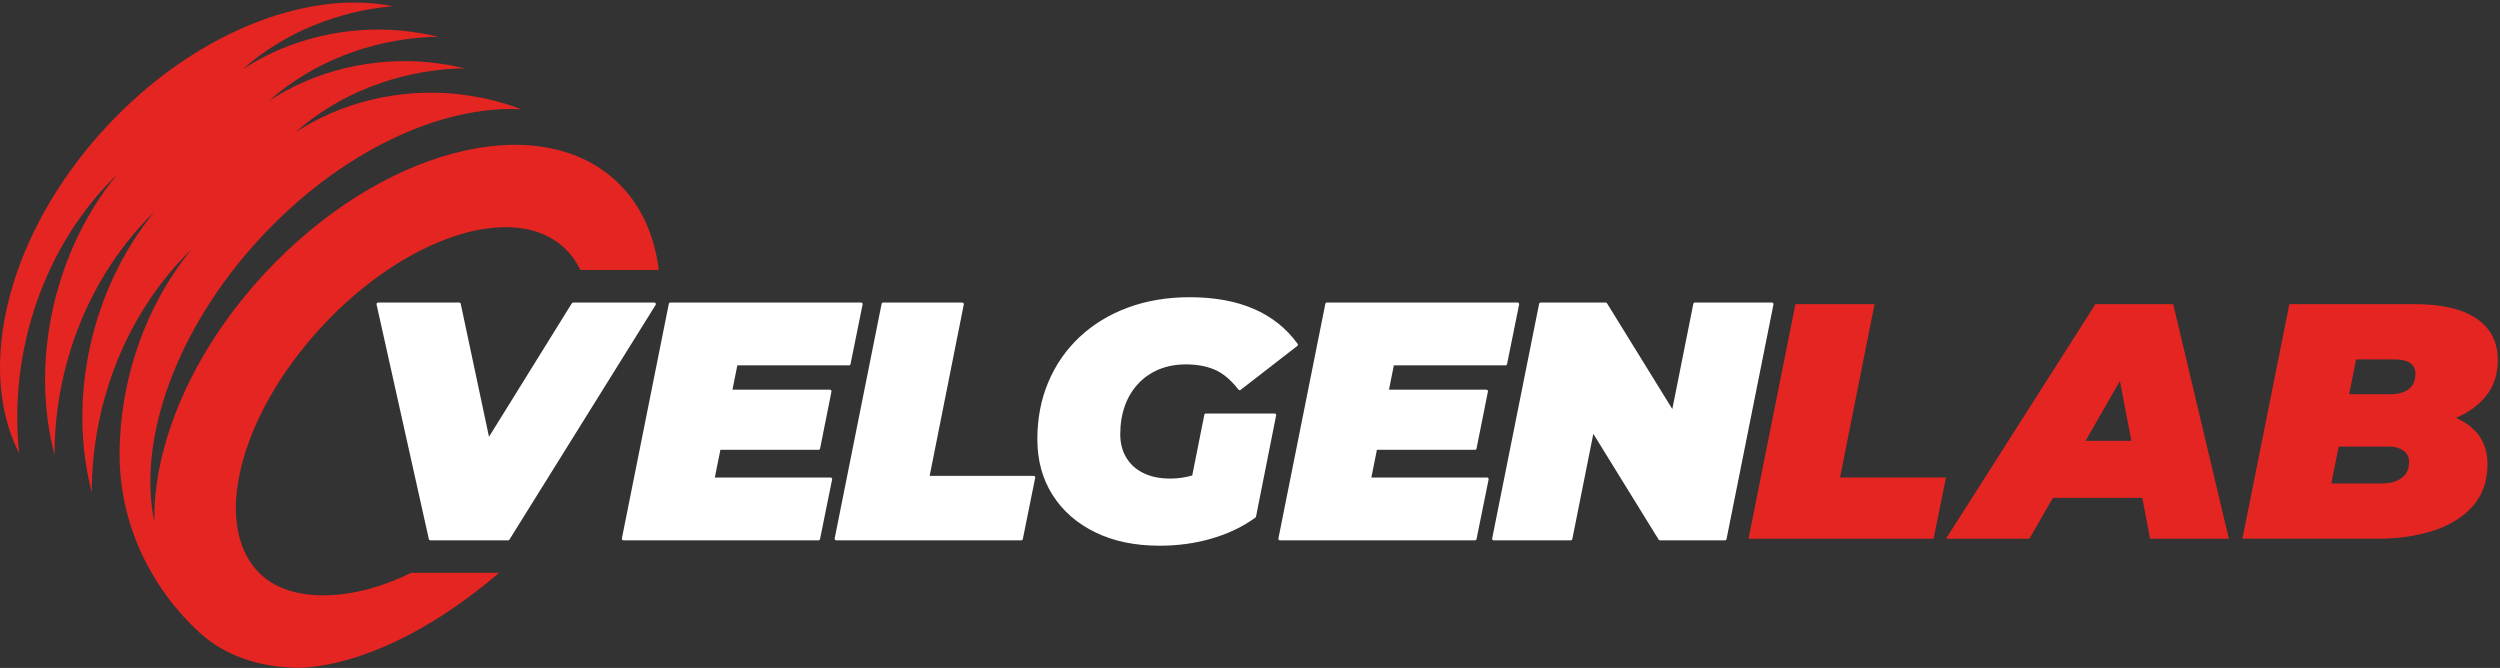 <?xml version="1.0" encoding="UTF-8" standalone="no"?><!DOCTYPE svg PUBLIC "-//W3C//DTD SVG 1.1//EN" "http://www.w3.org/Graphics/SVG/1.1/DTD/svg11.dtd"><svg width="100%" height="100%" viewBox="0 0 801 214" version="1.1" xmlns="http://www.w3.org/2000/svg" xmlns:xlink="http://www.w3.org/1999/xlink" xml:space="preserve" xmlns:serif="http://www.serif.com/" style="fill-rule:evenodd;clip-rule:evenodd;stroke-linejoin:round;stroke-miterlimit:2;"><rect x="0" y="0" width="801" height="214" fill="#333333" stroke="none"/><path d="M83.7,184.19c-16.13,-14.93 -7.48,-50.5 19.31,-79.45c26.8,-28.95 61.6,-40.31 77.73,-25.38c2.19,2.02 3.9,4.44 5.19,7.15l25.14,0c-1.4,-11.4 -5.89,-21.31 -13.7,-28.55c-25.31,-23.43 -75.77,-10.09 -112.7,29.8c-23.36,25.23 -35.69,55.04 -35.21,79.47c-5.5,-26.07 6.75,-61.61 33.93,-90.97c25.66,-27.72 57.84,-42.6 83.58,-41.25c-6.75,-2.66 -14.05,-4.2 -21.12,-4.95c-17.73,-1.69 -36.12,2.46 -51.23,12.37c13.97,-12.46 32.53,-19.49 51.36,-20.46c0.97,-0.04 1.94,-0.05 2.92,-0.07c-3.81,-0.91 -7.68,-1.55 -11.49,-1.95c-17.73,-1.69 -36.12,2.46 -51.23,12.37c13.97,-12.46 32.53,-19.49 51.36,-20.46c0.97,-0.04 1.94,-0.05 2.92,-0.07c-3.81,-0.91 -7.68,-1.55 -11.49,-1.95c-17.73,-1.7 -36.12,2.46 -51.23,12.37c13.18,-11.73 30.44,-18.65 48.14,-20.22c-27.76,-5.54 -64.09,8.71 -91.95,38.8c-31.36,33.87 -41.87,76.9 -27.8,104.43c-3.44,-32.55 7.9,-66.53 31.37,-89.29c-19.92,24.25 -27.98,59.34 -20.03,89.83c-0.02,-28.89 11.24,-57.75 31.97,-77.86c-19.92,24.25 -27.98,59.34 -20.03,89.83c-0.02,-28.9 11.24,-57.75 31.97,-77.86c-14.82,18.04 -23.08,42.08 -23.07,65.77c0.01,21.59 9.49,42.1 25.33,56.77c8.15,7.55 18.93,11.26 31,11.52l-0.02,0c0.08,0.02 0.18,0.02 0.3,0.02l0,-0.01c3.2,0.09 29.26,0.06 65.01,-30.41l-28.21,0c-18.12,9.04 -37.97,9.97 -48.03,0.65l0.01,0.01Z" style="fill:#e52521;fill-rule:nonzero;"/><path d="M137.89,172.62l-16.75,-75.18l25.99,0l9.312,43.833l27.198,-43.833l25.99,0l-46.83,75.18l-24.91,0Z" style="fill:#fff;stroke:#fff;stroke-width:1px;"/><path d="M228.422,153.5l37.698,0l-3.87,19.12l-62.51,0l15.04,-75.18l61.11,0l-3.87,19.12l-36.19,0l-1.765,8.8l31.845,0l-3.65,18.26l-31.857,0l-1.981,9.88Z" style="fill:#fff;stroke:#fff;stroke-width:1px;"/><path d="M267.92,172.62l15.04,-75.18l25.35,0l-11.06,55.53l33.94,0l-3.97,19.65l-59.3,0Z" style="fill:#fff;fill-rule:nonzero;stroke:#fff;stroke-width:1px;"/><path d="M401.917,165.416l0.013,0.024c-3.94,2.86 -8.52,5.07 -13.75,6.6c-5.23,1.54 -10.81,2.31 -16.75,2.31l-0,-0.01c-7.73,0 -14.5,-1.41 -20.3,-4.24c-5.8,-2.83 -10.29,-6.77 -13.48,-11.81c-3.19,-5.05 -4.78,-10.9 -4.78,-17.56c0,-6.66 1.16,-12.64 3.49,-18.15c2.33,-5.51 5.64,-10.27 9.93,-14.28c4.3,-4.01 9.4,-7.11 15.3,-9.29c5.91,-2.18 12.44,-3.28 19.6,-3.28c7.88,0 14.66,1.24 20.35,3.71c5.69,2.47 10.29,6.14 13.8,11.01l-18.15,14.07c-2.43,-3.15 -5.01,-5.32 -7.73,-6.5c-2.72,-1.18 -5.87,-1.77 -9.45,-1.77c-3.29,0 -6.27,0.56 -8.91,1.66c-2.65,1.11 -4.92,2.69 -6.82,4.73c-1.9,2.04 -3.35,4.46 -4.35,7.25c-1,2.79 -1.5,5.87 -1.5,9.24c0,2.94 0.66,5.51 1.99,7.73c1.32,2.22 3.22,3.94 5.69,5.15c2.47,1.22 5.42,1.83 8.86,1.83c2.482,0 4.971,-0.361 7.455,-1.091l3.935,-19.759l22.02,0l-6.44,32.43l-0.023,-0.004Z" style="fill:#fff;stroke:#fff;stroke-width:1px;"/><path d="M438.772,153.5l37.688,0l-3.87,19.12l-62.5,0l15.04,-75.18l61.11,0l-3.87,19.12l-36.19,0l-1.765,8.8l31.825,0l-3.65,18.26l-31.837,0l-1.981,9.88Z" style="fill:#fff;stroke:#fff;stroke-width:1px;"/><path d="M510.258,137.653l-6.978,34.967l-24.7,0l15.04,-75.18l20.84,0l21.592,34.967l6.978,-34.967l24.7,0l-15.04,75.18l-20.84,0l-21.592,-34.967Z" style="fill:#fff;stroke:#fff;stroke-width:1px;"/><path d="M560.22,172.62l15.04,-75.18l25.35,0l-11.06,55.53l33.94,0l-3.97,19.65l-59.3,0Z" style="fill:#e52521;fill-rule:nonzero;"/><path d="M623.48,172.62l47.9,-75.18l24.92,0l17.83,75.18l-25.24,0l-12.14,-63.47l9.88,0l-36.41,63.47l-26.74,0Zm22.13,-13.11l10.1,-18.26l34.58,0l2.79,18.26l-47.47,0Z" style="fill:#e52521;fill-rule:nonzero;"/><path d="M718.47,172.62l15.04,-75.18l39.84,0c8.95,0 15.68,1.56 20.19,4.67c4.51,3.11 6.77,7.54 6.77,13.26c0,4.65 -1.34,8.59 -4.03,11.81c-2.69,3.22 -6.37,5.67 -11.06,7.36c-4.69,1.68 -10.08,2.52 -16.16,2.52l3.22,-5.8c7.66,0 13.69,1.52 18.1,4.56c4.4,3.04 6.61,7.32 6.61,12.83c0,5.51 -1.59,10.04 -4.78,13.59c-3.19,3.54 -7.43,6.16 -12.73,7.84c-5.3,1.68 -11.17,2.52 -17.61,2.52l-43.39,0l-0.01,0.02Zm28.47,-17.72l16.32,0c2.51,0 4.56,-0.57 6.18,-1.72c1.61,-1.14 2.42,-2.86 2.42,-5.15c0,-1.65 -0.63,-2.88 -1.88,-3.71c-1.25,-0.82 -2.7,-1.24 -4.35,-1.24l-18.04,0l3.33,-16.75l14.61,0c1.93,0 3.53,-0.27 4.78,-0.81c1.25,-0.54 2.17,-1.29 2.74,-2.26c0.57,-0.97 0.86,-2.13 0.86,-3.49c0,-1.57 -0.59,-2.74 -1.77,-3.49c-1.18,-0.75 -2.81,-1.13 -4.89,-1.13l-12.35,0l-7.95,39.74l-0.01,0.01Z" style="fill:#e52521;fill-rule:nonzero;"/></svg>